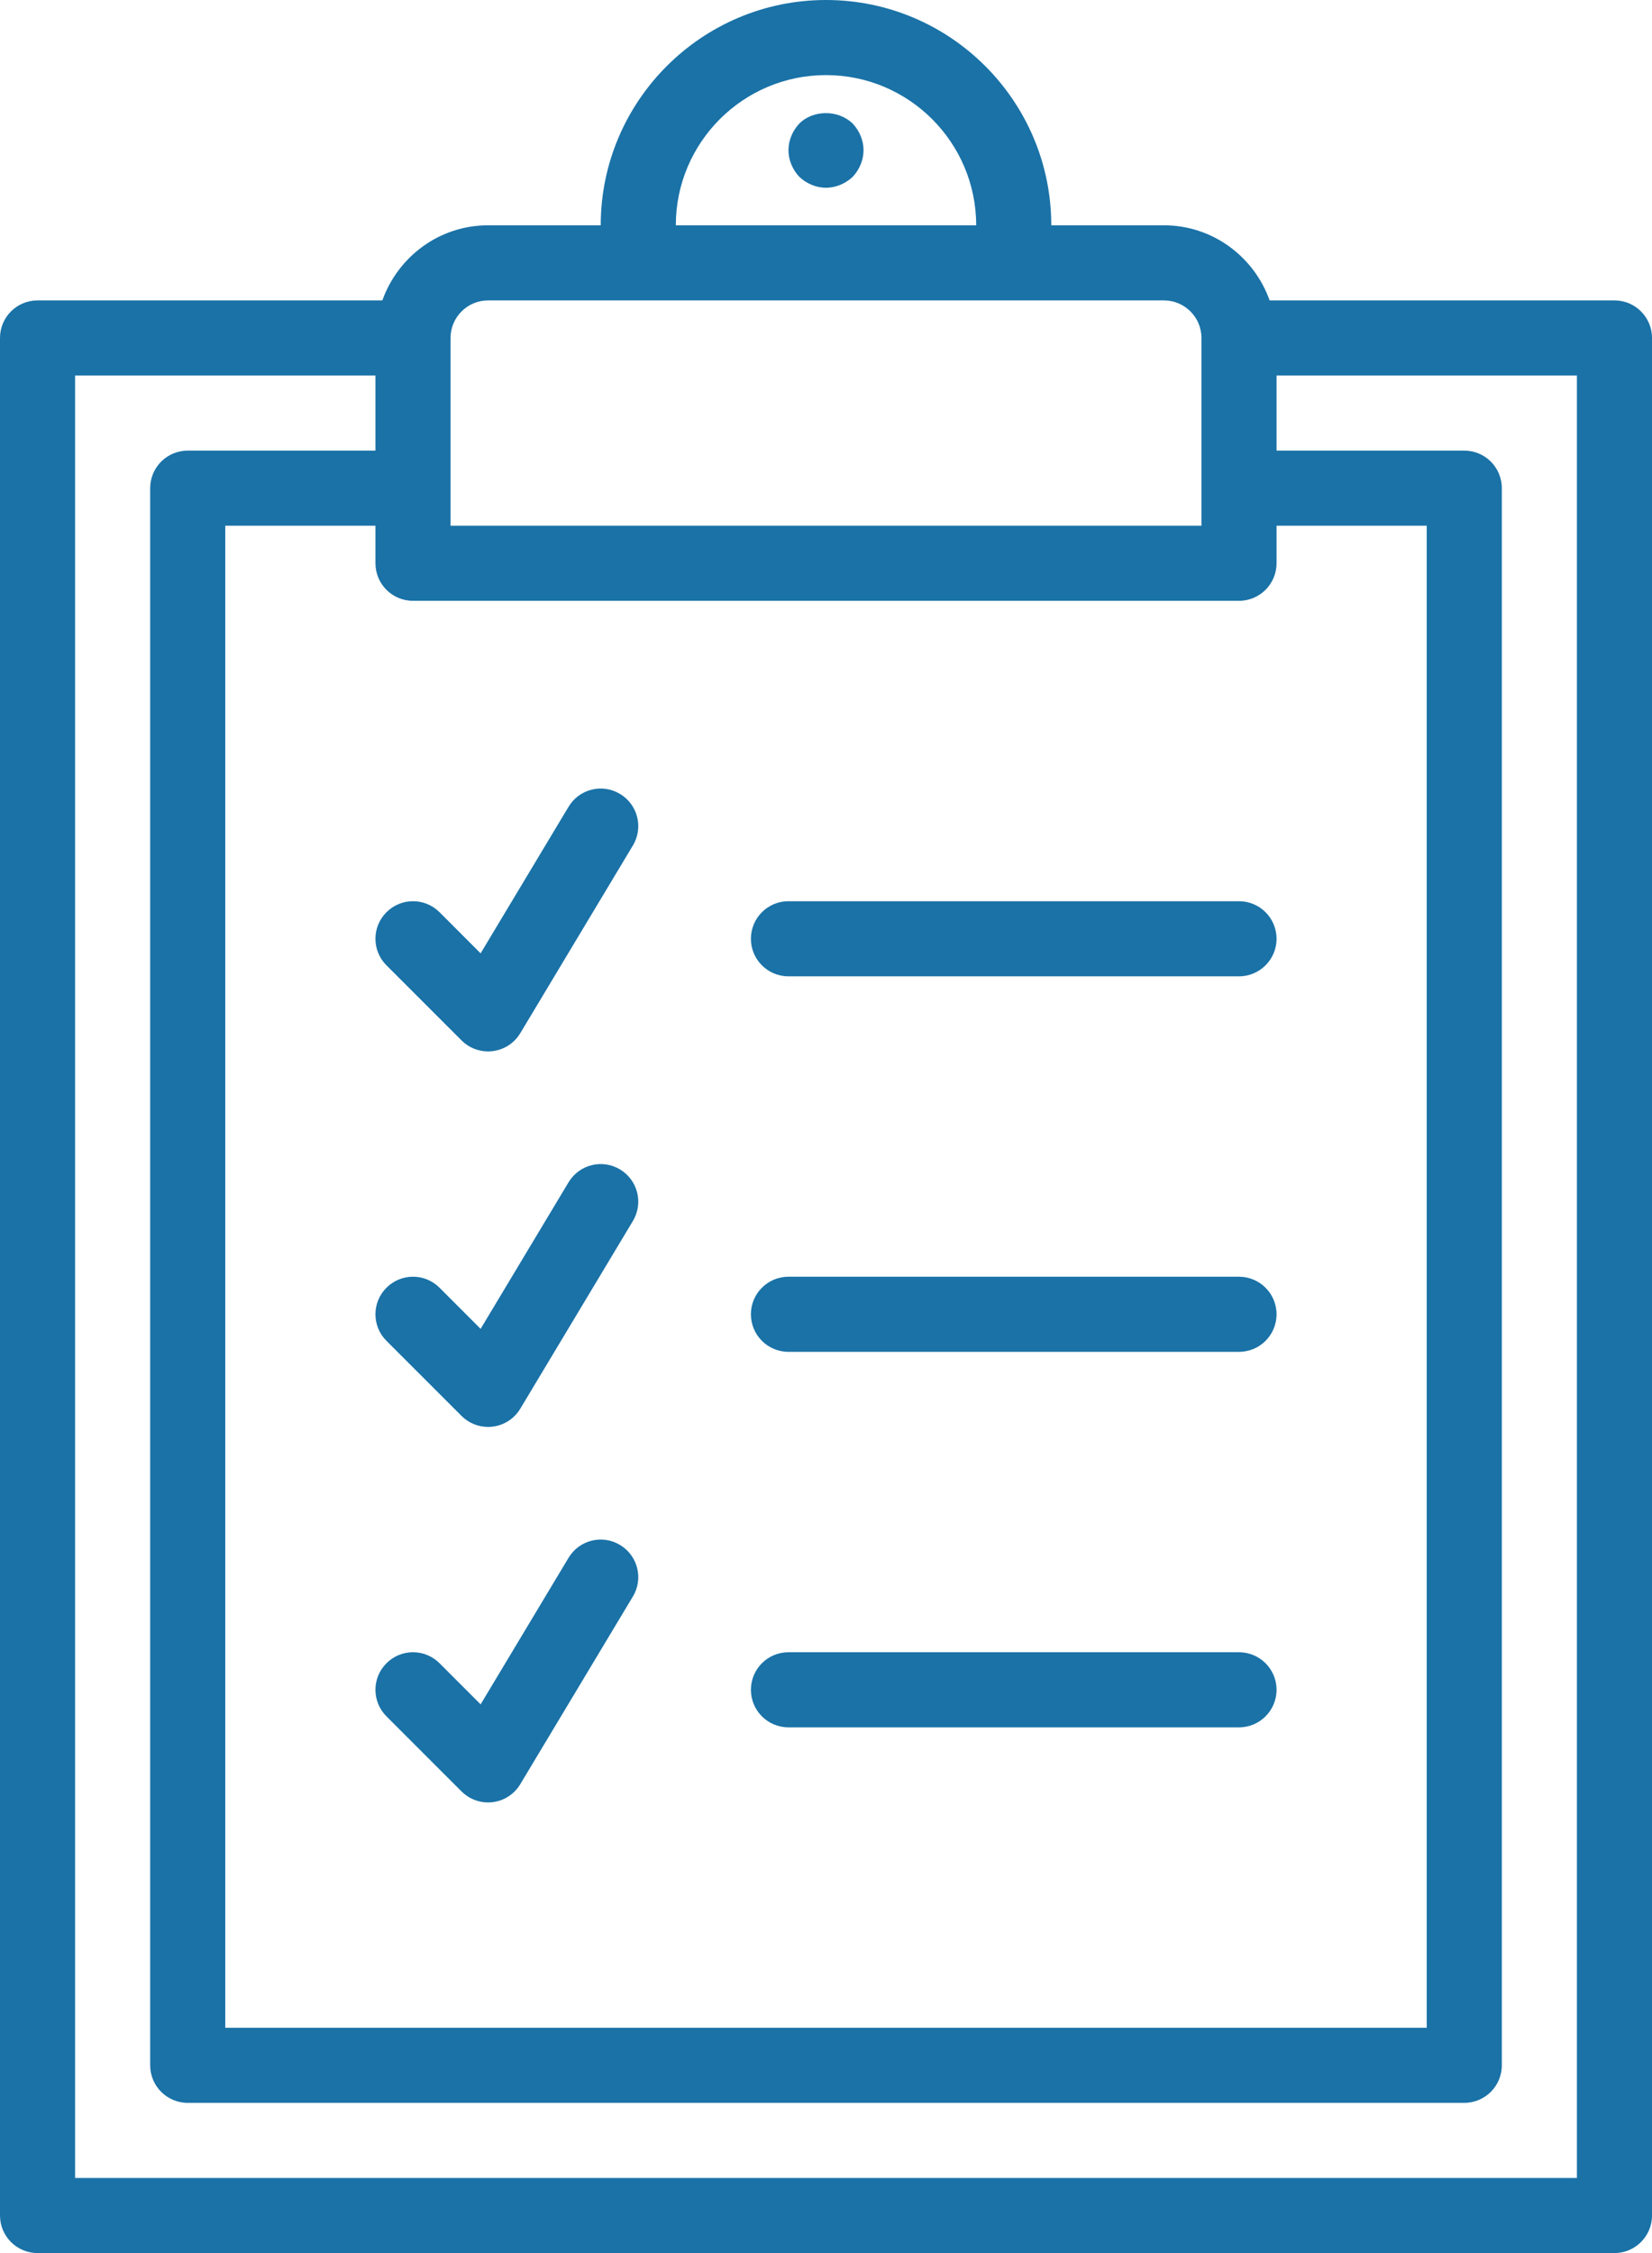 <?xml version="1.0" encoding="UTF-8" standalone="no"?>
<svg width="44px" height="60px" viewBox="0 0 44 60" version="1.1" xmlns="http://www.w3.org/2000/svg" xmlns:xlink="http://www.w3.org/1999/xlink">
    <!-- Generator: Sketch 39.1 (31720) - http://www.bohemiancoding.com/sketch -->
    <title>Page 1</title>
    <desc>Created with Sketch.</desc>
    <defs></defs>
    <g id="Page-1" stroke="none" stroke-width="1" fill="none" fill-rule="evenodd">
        <g id="HIN_Product-Irrigation_kh_1a" transform="translate(-388, -1428)" fill="#1A72A7">
            <path d="M410.71,1431.29 C410.89,1431.48 411,1431.74 411,1432 C411,1432.26 410.89,1432.52 410.71,1432.71 C410.52,1432.89 410.26,1433 410,1433 C409.74,1433 409.48,1432.89 409.29,1432.71 C409.11,1432.52 409,1432.26 409,1432 C409,1431.74 409.11,1431.48 409.29,1431.29 C409.66,1430.92 410.33,1430.92 410.71,1431.29 L410.71,1431.29 Z M409,1472 L421,1472 C421.552,1472 422,1472.447 422,1473 C422,1473.553 421.552,1474 421,1474 L409,1474 C408.448,1474 408,1473.553 408,1473 C408,1472.447 408.448,1472 409,1472 L409,1472 Z M409,1462 L421,1462 C421.552,1462 422,1462.447 422,1463 C422,1463.553 421.552,1464 421,1464 L409,1464 C408.448,1464 408,1463.553 408,1463 C408,1462.447 408.448,1462 409,1462 L409,1462 Z M401.857,1455.515 C401.699,1455.778 401.428,1455.955 401.122,1455.992 C401.082,1455.997 401.041,1456 401,1456 C400.736,1456 400.481,1455.895 400.293,1455.707 L398.293,1453.707 C397.902,1453.316 397.902,1452.684 398.293,1452.293 C398.684,1451.902 399.316,1451.902 399.707,1452.293 L400.801,1453.388 L403.143,1449.485 C403.427,1449.011 404.04,1448.857 404.514,1449.143 C404.988,1449.427 405.142,1450.041 404.857,1450.515 L401.857,1455.515 Z M401.857,1465.515 C401.699,1465.778 401.428,1465.955 401.122,1465.992 C401.082,1465.997 401.041,1466 401,1466 C400.736,1466 400.481,1465.895 400.293,1465.707 L398.293,1463.707 C397.902,1463.316 397.902,1462.684 398.293,1462.293 C398.684,1461.902 399.316,1461.902 399.707,1462.293 L400.801,1463.388 L403.143,1459.485 C403.427,1459.012 404.04,1458.857 404.514,1459.143 C404.988,1459.427 405.142,1460.041 404.857,1460.515 L401.857,1465.515 Z M401.857,1475.514 C401.699,1475.778 401.428,1475.955 401.122,1475.992 C401.082,1475.997 401.041,1476 401,1476 C400.736,1476 400.481,1475.895 400.293,1475.707 L398.293,1473.707 C397.902,1473.316 397.902,1472.684 398.293,1472.293 C398.684,1471.902 399.316,1471.902 399.707,1472.293 L400.801,1473.388 L403.143,1469.485 C403.427,1469.011 404.04,1468.857 404.514,1469.143 C404.988,1469.427 405.142,1470.041 404.857,1470.515 L401.857,1475.514 Z M421,1454 L409,1454 C408.448,1454 408,1453.553 408,1453 C408,1452.447 408.448,1452 409,1452 L421,1452 C421.552,1452 422,1452.447 422,1453 C422,1453.553 421.552,1454 421,1454 L421,1454 Z M430,1438 L422,1438 L422,1440 L427,1440 C427.552,1440 428,1440.447 428,1441 L428,1483 C428,1483.553 427.552,1484 427,1484 L393,1484 C392.448,1484 392,1483.553 392,1483 L392,1441 C392,1440.447 392.448,1440 393,1440 L398,1440 L398,1438 L390,1438 L390,1486 L430,1486 L430,1438 Z M421,1444 L399,1444 C398.448,1444 398,1443.553 398,1443 L398,1442 L394,1442 L394,1482 L426,1482 L426,1442 L422,1442 L422,1443 C422,1443.553 421.552,1444 421,1444 L421,1444 Z M420,1441 L420,1437 C420,1436.448 419.551,1436 419,1436 L415,1436 L405,1436 L401,1436 C400.449,1436 400,1436.448 400,1437 L400,1441 L400,1442 L420,1442 L420,1441 Z M410,1430 C407.794,1430 406,1431.794 406,1434 L414,1434 C414,1431.794 412.206,1430 410,1430 L410,1430 Z M431,1488 L389,1488 C388.447,1488 388,1487.552 388,1487 L388,1437 C388,1436.447 388.447,1436 389,1436 L398.184,1436 C398.598,1434.839 399.698,1434 401,1434 L404,1434 C404,1430.691 406.692,1428 410,1428 C413.309,1428 416,1430.691 416,1434 L419,1434 C420.302,1434 421.402,1434.839 421.816,1436 L431,1436 C431.552,1436 432,1436.447 432,1437 L432,1487 C432,1487.552 431.552,1488 431,1488 L431,1488 Z" id="Page-1"></path>
        </g>
    </g>
</svg>